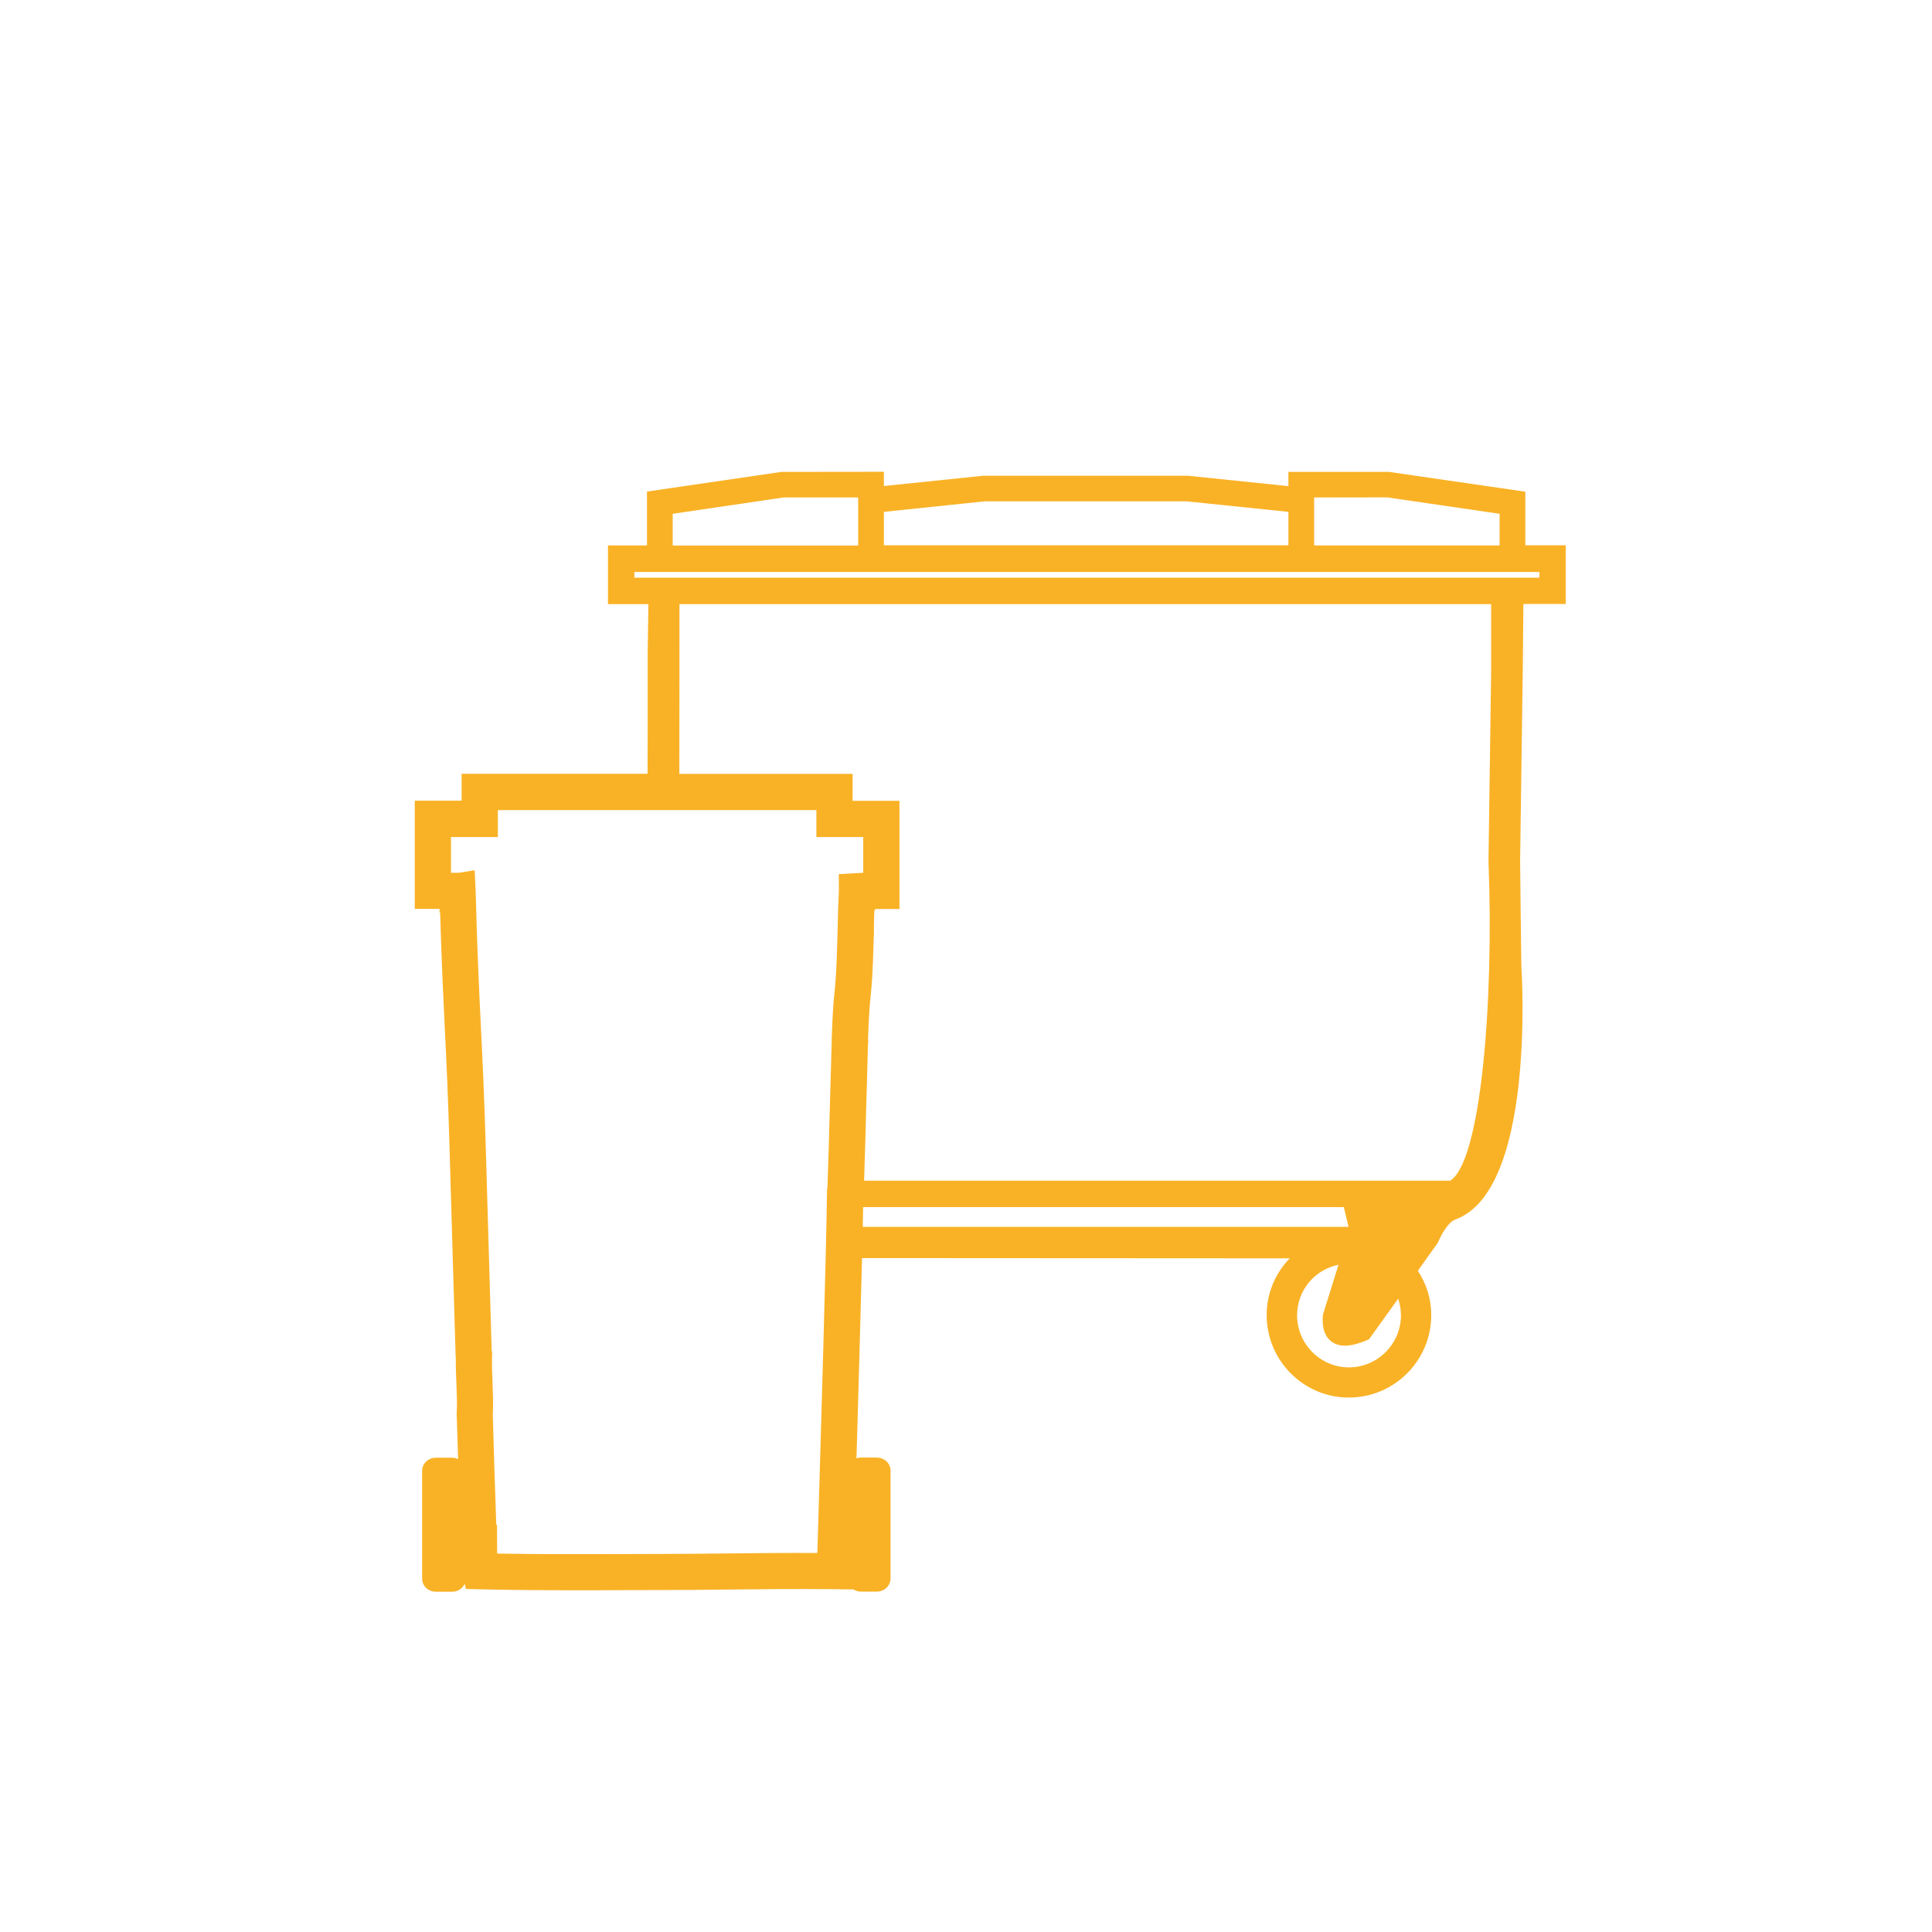 <?xml version="1.0" encoding="utf-8"?>
<!-- Generator: Adobe Illustrator 25.4.1, SVG Export Plug-In . SVG Version: 6.00 Build 0)  -->
<svg version="1.1" xmlns="http://www.w3.org/2000/svg" xmlns:xlink="http://www.w3.org/1999/xlink" x="0px" y="0px"
	 viewBox="0 0 160 160" style="enable-background:new 0 0 160 160;" xml:space="preserve">
<style type="text/css">
	.st0{display:none;}
	.st1{display:inline;fill:#065193;}
	.st2{display:inline;}
	.st3{display:inline;fill:#F9B226;}
	.st4{display:inline;fill:#F9B226;stroke:#065193;stroke-miterlimit:10;}
	.st5{fill:#F9B226;}
	.st6{fill:none;stroke:#F9B226;stroke-width:3;stroke-miterlimit:10;}
	.st7{fill:none;stroke:#F9B226;stroke-width:4;stroke-miterlimit:10;}
	.st8{fill:none;stroke:#FFFFFF;stroke-width:3;stroke-miterlimit:10;}
	.st9{fill:#FFFFFF;}
	.st10{fill:none;stroke:#F9B226;stroke-width:2;stroke-miterlimit:10;}
	.st11{fill:#085192;}
	.st12{fill:none;stroke:#F9B328;stroke-width:3;stroke-miterlimit:10;}
	.st13{fill:none;stroke:#F9B328;stroke-width:4;stroke-linecap:round;stroke-miterlimit:10;}
	.st14{fill:#065193;stroke:#F9B328;stroke-width:4;stroke-linecap:round;stroke-miterlimit:10;}
	.st15{fill:#F9B233;}
	.st16{fill:none;stroke:#F9B226;stroke-miterlimit:10;}
	.st17{fill:#F9B125;}
	.st18{fill:#F9B224;}
	.st19{fill:#085294;stroke:#F9B226;stroke-width:2;stroke-miterlimit:10;}
	.st20{fill:#085294;stroke:#F9B226;stroke-miterlimit:10;}
	.st21{fill:none;}
	.st22{fill:#065193;}
	.st23{fill:#055193;}
	.st24{fill:#0D5292;}
	.st25{fill:#0D5292;stroke:#FFFFFF;stroke-width:0.5;stroke-miterlimit:10;}
	.st26{fill:#FFFFFF;stroke:#0D5292;stroke-width:3;stroke-miterlimit:10;}
	.st27{fill:#DFDFDF;}
	.st28{fill:none;stroke:#F9B226;stroke-width:1.5;stroke-miterlimit:10;}
	.st29{fill:none;stroke:#065193;stroke-width:1.5;stroke-miterlimit:10;}
	.st30{fill:#F6A117;}
	.st31{fill:#FDFDFD;}
	.st32{fill:none;stroke:#F9B226;stroke-width:3;stroke-linecap:round;stroke-miterlimit:10;}
	.st33{fill:none;stroke:#F9B125;stroke-width:1.5;stroke-miterlimit:10;}
	.st34{fill:#065193;stroke:#F9B226;stroke-miterlimit:10;}
	.st35{fill:#065193;stroke:#F9B226;stroke-width:3;stroke-miterlimit:10;}
	.st36{fill:none;stroke:#F9B125;stroke-width:3;stroke-miterlimit:10;}
	.st37{fill:none;stroke:#F9B226;stroke-width:1.2;stroke-miterlimit:10;}
	.st38{fill:#F1F2F2;}
</style>
<g id="Blue_Background" class="st0">
	<rect x="-0.19" y="-0.27" class="st1" width="160" height="160"/>
</g>
<g id="Artwork">
	<path class="st5" d="M126.32,45.18v-4.46l-11.29-1.64h-8.33v1.18l-8.31-0.86l-16.98,0l-8.21,0.85v-1.18l-8.48,0.01l-11.14,1.63
		v4.46h-3.23v4.86h3.35l-0.06,3.8v0.61c0,4.36,0,7.44-0.01,9.64h-15.4v2.23h-3.88v8.96h2.05l0,0.3l0.05-0.01
		c0.12,4.15,0.25,6.76,0.38,9.49c0.14,2.79,0.28,5.67,0.41,10.39c0.16,5.61,0.33,11.21,0.49,16.77l0.02,0.33
		c-0.01,0.71,0.02,1.4,0.05,2.08c0.03,0.88,0.07,1.7,0.02,2.44l0,0.07l0.12,3.71c-0.15-0.07-0.31-0.12-0.49-0.12H36.1
		c-0.63,0-1.14,0.49-1.14,1.08v8.94c0,0.6,0.51,1.08,1.14,1.08h1.34c0.47,0,0.87-0.27,1.05-0.66l0.09,0.43l1.18,0.03
		c2.71,0.06,5.39,0.08,8.02,0.08c1.19,0,2.37,0,3.53-0.01l3.56-0.01c1.75,0,3.49-0.02,5.29-0.04c2.8-0.03,5.71-0.06,8.98-0.03
		l1.49,0.02l0-0.03c0.18,0.12,0.4,0.21,0.64,0.21h1.34c0.63,0,1.14-0.49,1.14-1.08v-8.94c0-0.6-0.51-1.08-1.14-1.08h-1.34
		c-0.12,0-0.23,0.03-0.34,0.07c0.15-5.28,0.34-11.77,0.46-16.59l35.42,0.02c-1.22,1.25-1.91,2.93-1.91,4.7
		c0,3.76,3.05,6.83,6.8,6.83c3.77,0,6.83-3.06,6.83-6.83c0-1.3-0.38-2.56-1.11-3.67l1.62-2.27l0.06-0.1
		c0.25-0.62,0.85-1.67,1.41-1.87c6.64-2.37,5.53-20.29,5.48-21.03c-0.01-0.37-0.03-2.72-0.06-4.88c-0.02-1.94-0.04-3.73-0.04-3.83
		l0.22-15.83l0.05-5.41h3.51v-4.86H126.32z M108.83,41.2l6.04-0.01l9.32,1.36v2.62h-15.36V41.2z M81.52,41.52l16.77,0l8.41,0.87
		v2.77H73.2l0-2.77L81.52,41.52z M55.71,42.55l9.16-1.35h6.2v3.98H55.71V42.55z M69.47,73.76l0,0.05c-0.05,1.02-0.08,2.07-0.1,3.08
		l-0.01,0.43c-0.08,3.23-0.17,4.07-0.25,4.88c-0.08,0.74-0.15,1.5-0.23,3.79l0,0.09c0,0.02,0,0.04,0,0.06l-0.01,0.41
		c-0.03,1.06-0.06,2.11-0.09,3.17l-0.05,1.74c-0.06,2.24-0.12,4.53-0.2,6.75l-0.04,0.41c-0.05,4.55-0.5,19.92-0.72,27.3
		c-0.03,1.08-0.06,1.99-0.08,2.69c-2.71-0.01-5.18,0.01-7.57,0.04c-1.79,0.02-3.52,0.04-5.26,0.04l-3.57,0.01
		c-3.3,0.01-6.69,0.02-10.12-0.04c0-0.17,0-0.35,0-0.52l-0.01-1.86h-0.06c-0.08-2.12-0.21-6.26-0.29-9.1
		c0.05-0.86,0.01-1.78-0.02-2.66c-0.03-0.73-0.06-1.48-0.04-2.19l0.01-0.37l-0.04-0.07c-0.16-5.5-0.32-11.01-0.48-16.52
		c-0.14-4.75-0.28-7.64-0.42-10.45c-0.15-3.08-0.29-5.98-0.43-11.14l-0.08-1.71L38,72.28h-0.65v-2.96h3.88v-2.23h26.38v2.23h3.88
		v2.96l-2.02,0.11V73.76z M71.45,101.6c0.01-0.59,0.02-1.14,0.03-1.63h39.81l0.39,1.63H71.45z M111.71,113.24
		c-2.36,0-4.29-1.94-4.29-4.31c0-2.07,1.46-3.79,3.43-4.19l-1.28,4.1l-0.02,0.12c-0.08,1.02,0.17,1.75,0.74,2.16
		c0.65,0.47,1.6,0.43,2.96-0.15l0.13-0.06l2.41-3.36c0.15,0.44,0.23,0.91,0.23,1.38C116.02,111.3,114.08,113.24,111.71,113.24z
		 M123.49,55.52l-0.22,15.8c0.46,11.59-0.62,24.88-3.17,26.46H71.56c0.07-2.08,0.13-4.18,0.18-6.23l0.05-1.74
		c0.03-1.08,0.06-2.17,0.09-3.26c0.02-0.1,0.02-0.19,0.02-0.29l-0.01-0.25c0.07-2.12,0.14-2.79,0.21-3.5
		c0.09-0.85,0.18-1.73,0.26-4.94c0.02-0.09,0.02-0.19,0.02-0.28l-0.01-0.24l0-0.09c0.01-0.52,0.02-1.04,0.04-1.57h0.06v-0.11h2.02
		v-8.96h-3.88v-2.23H56.26c0.01-4.54,0.01-11.31,0.01-14.06h67.22V55.52z M127.49,47.84H52.54v-0.47h74.95V47.84z"/>
</g>
</svg>
